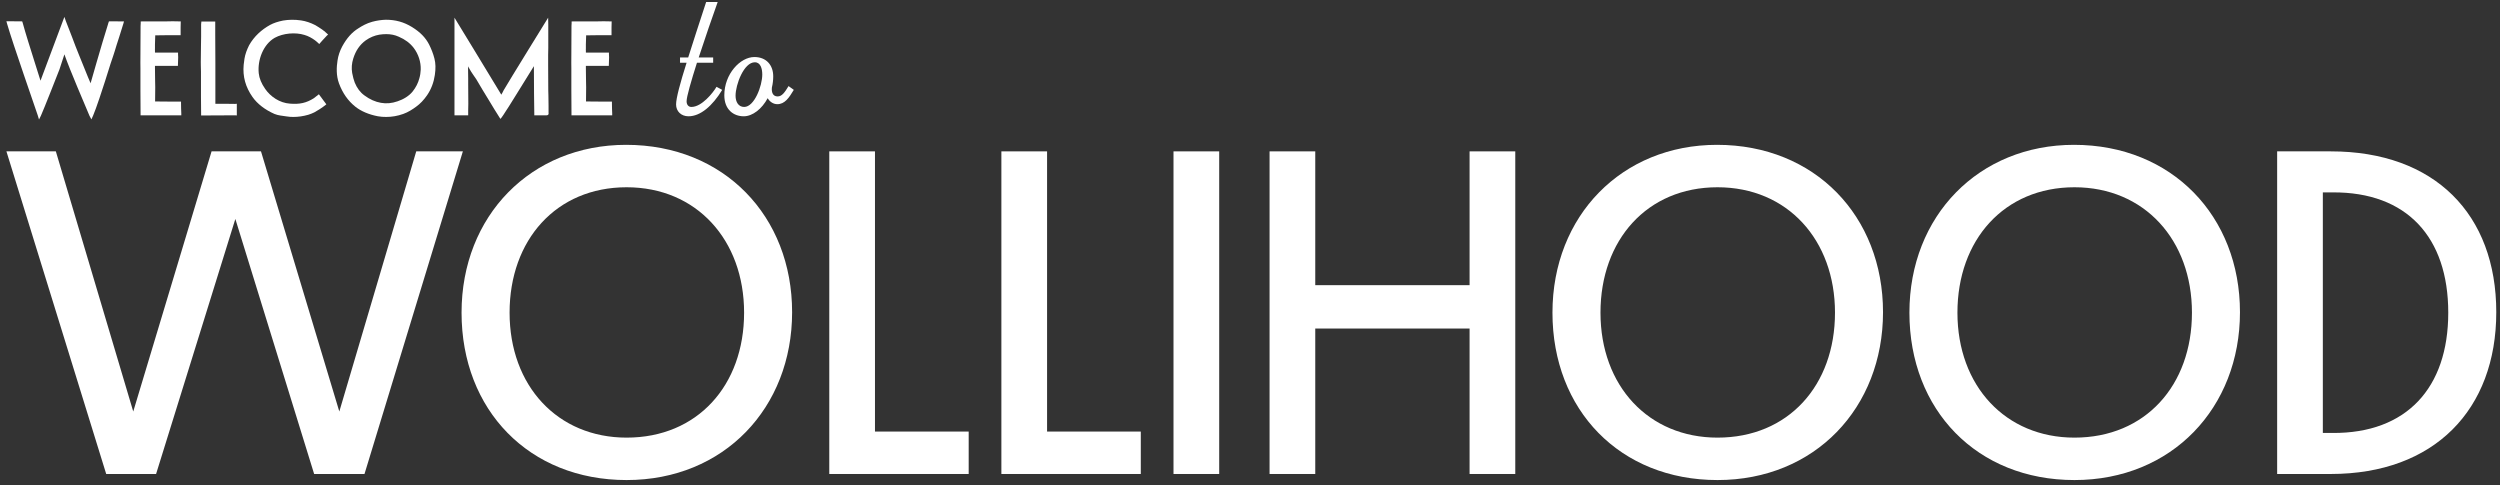 <svg width="376" height="73" viewBox="0 0 376 73" fill="none" xmlns="http://www.w3.org/2000/svg">
<rect x="0" y="0" width="376" height="73" fill="#333333" stroke="none"/>
<path d="M111.858 17.49C110.343 17.49 108.938 16.502 108.938 14.329C108.938 11.123 111.331 8.577 113.461 8.577C115.239 8.577 116.293 9.784 116.293 11.475C116.293 12.045 116.227 12.616 116.095 13.143C116.007 13.934 116.271 14.504 116.951 14.504C117.61 14.504 118.027 13.89 118.598 12.946L119.388 13.516C118.664 14.724 118.027 15.668 116.907 15.668C116.359 15.668 115.81 15.361 115.458 14.768C114.602 16.37 113.197 17.49 111.858 17.49ZM110.628 14.395C110.628 15.339 111.068 16.085 111.924 16.085C113.461 16.085 114.646 12.902 114.646 11.211C114.646 10.311 114.383 9.367 113.526 9.367C111.88 9.367 110.628 12.726 110.628 14.395Z" fill="white"/>
<path d="M103.549 17.49C102.452 17.49 101.683 16.744 101.683 15.712C101.683 14.768 102.298 12.485 103.264 9.433H102.276V8.643H103.505C104.274 6.184 105.218 3.33 106.206 0.3H107.94C107.128 2.561 106.03 5.767 105.086 8.643H107.26V9.433H104.823C103.945 12.199 103.264 14.548 103.264 15.229C103.264 15.734 103.527 16.085 103.988 16.085C105.525 16.085 107.216 13.999 107.765 13.055L108.621 13.517C107.15 15.931 105.35 17.49 103.549 17.49Z" fill="white"/>
<path d="M92.035 15.525C92.035 16.097 92.056 16.628 92.076 17.077V17.343H91.341C90.116 17.343 86.217 17.343 86.196 17.343H85.951V17.098C85.951 17.077 85.931 13.892 85.931 13.524C85.931 12.953 85.931 12.402 85.931 11.83C85.931 11.279 85.931 10.748 85.931 10.217C85.91 10.013 85.931 9.135 85.931 8.093C85.951 6.378 85.951 4.255 85.951 3.887C85.951 3.745 85.951 3.642 85.972 3.54V3.234L86.216 3.214C86.237 3.214 86.278 3.214 86.319 3.214C86.339 3.214 86.359 3.214 86.38 3.214H86.441C86.727 3.214 87.033 3.214 87.34 3.214C87.646 3.214 88.034 3.214 88.36 3.214C88.891 3.214 89.402 3.214 89.933 3.214C90.484 3.193 91.055 3.193 91.627 3.214H91.995L91.974 4.132C91.974 4.439 91.974 4.745 91.974 5.031V5.296H91.729C91.096 5.296 90.463 5.296 89.83 5.296C89.259 5.296 88.707 5.296 88.156 5.317C88.156 5.766 88.136 6.256 88.115 6.705C88.115 6.909 88.115 7.113 88.115 7.297C88.115 7.399 88.095 7.501 88.115 7.522C88.115 7.563 88.115 7.603 88.115 7.787V7.869C88.115 7.889 88.115 7.889 88.136 7.91C88.36 7.91 88.524 7.91 88.728 7.91H89.116C89.769 7.91 91.586 7.91 91.586 7.91V8.175C91.586 8.318 91.607 8.461 91.607 8.604C91.607 8.971 91.566 9.911 91.566 9.911H91.321C91.198 9.911 88.932 9.911 88.524 9.911C88.36 9.911 88.218 9.911 88.115 9.911V10.176C88.115 10.38 88.136 11.177 88.136 11.993L88.156 13.116L88.136 15.26C88.177 15.26 89.79 15.28 90.504 15.28C91.79 15.28 91.79 15.28 91.852 15.28H92.035V15.525Z" fill="white"/>
<path d="M82.441 2.662C82.441 2.662 82.461 3.663 82.461 3.704C82.461 3.806 82.461 3.928 82.461 4.03V4.153C82.461 4.459 82.461 4.765 82.461 5.051C82.461 5.766 82.461 6.501 82.461 7.216C82.461 7.583 82.461 7.93 82.441 8.298C82.441 8.767 82.441 9.237 82.441 9.706C82.441 11.013 82.461 12.34 82.461 13.627L82.481 14.362C82.481 14.893 82.481 15.423 82.502 15.934C82.502 16.24 82.502 16.526 82.502 16.812C82.502 16.873 82.502 16.914 82.502 16.955C82.522 17.057 82.522 17.159 82.441 17.261C82.4 17.302 82.318 17.343 82.216 17.343H80.358V17.098C80.338 16.771 80.297 12.014 80.297 9.951C80.113 10.278 77.867 13.851 77.499 14.464C77.193 14.933 76.907 15.403 76.621 15.873C76.479 16.138 76.315 16.322 76.172 16.567C76.07 16.73 75.356 17.873 75.254 17.873C75.254 17.873 74.519 16.73 74.396 16.506C74.151 16.056 73.886 15.709 73.641 15.26C73.273 14.668 72.926 14.076 72.558 13.484C72.252 12.973 71.946 12.442 71.64 11.932C71.374 11.503 70.966 11.013 70.598 10.339C70.537 10.217 70.476 10.094 70.415 9.972C70.415 10.115 70.415 10.217 70.394 10.299C70.394 10.87 70.394 11.197 70.415 11.748C70.415 12.014 70.415 12.279 70.415 12.544C70.415 13.565 70.415 14.586 70.435 15.607C70.435 15.934 70.415 16.281 70.415 16.628V17.343H70.17C69.904 17.343 69.68 17.343 69.435 17.343C69.169 17.343 68.904 17.343 68.597 17.343H68.353V2.662C68.353 2.662 74.09 12.055 75.397 14.239C75.458 14.158 75.499 14.055 75.56 13.953C75.621 13.831 75.682 13.708 75.744 13.586C76.519 12.238 82.441 2.662 82.441 2.662Z" fill="white"/>
<path d="M64.542 6.705C64.869 7.359 65.155 8.073 65.339 8.808C65.522 9.523 65.543 10.299 65.4 11.279C65.237 12.402 64.849 13.423 64.236 14.321C63.726 15.056 63.195 15.607 62.603 16.036C62.051 16.444 61.398 16.873 60.643 17.139C59.785 17.445 58.928 17.588 58.09 17.588C57.662 17.588 57.253 17.567 56.825 17.486C55.457 17.22 54.313 16.73 53.456 16.056C52.333 15.158 51.536 14.015 50.985 12.545C50.536 11.32 50.618 10.054 50.761 9.114C50.863 8.379 51.108 7.665 51.475 6.971C52.169 5.705 52.945 4.847 53.905 4.255C54.436 3.908 55.15 3.5 55.987 3.275C56.661 3.091 57.376 2.989 58.029 2.969C59.499 2.969 60.745 3.316 61.97 4.071C63.195 4.827 64.011 5.664 64.542 6.705ZM63.072 11.769C63.195 11.36 63.256 10.911 63.276 10.482C63.317 9.319 62.929 8.134 62.215 7.195C61.663 6.481 60.928 5.929 59.969 5.521C59.397 5.256 58.764 5.133 58.111 5.133C57.743 5.133 57.437 5.154 57.049 5.215C56.334 5.337 55.64 5.623 55.007 6.072C54.109 6.726 53.496 7.624 53.129 8.808C52.904 9.523 52.843 10.238 52.966 10.973C53.068 11.524 53.211 12.055 53.354 12.422C53.701 13.259 54.17 13.892 54.824 14.362C55.62 14.954 56.457 15.321 57.294 15.464C58.09 15.607 58.907 15.546 59.785 15.24C60.663 14.954 61.541 14.423 62.072 13.749C62.541 13.157 62.889 12.483 63.072 11.769Z" fill="white"/>
<path d="M49 4.888C49.041 4.929 49.102 4.97 49.143 5.011L49.347 5.194L49.143 5.378C48.776 5.746 48.122 6.501 48.102 6.521L48.02 6.624C48.041 6.603 47.428 6.113 47.387 6.072C46.918 5.725 46.367 5.419 45.795 5.256C44.427 4.827 42.589 4.99 41.323 5.684C39.608 6.664 38.71 8.992 38.914 11.013C38.996 11.789 39.322 12.565 39.874 13.361C40.67 14.525 42.059 15.485 43.61 15.587C45.06 15.709 46.081 15.485 47.204 14.77C47.224 14.75 47.959 14.178 47.959 14.178L49.082 15.689L48.939 15.811C48.347 16.281 47.714 16.649 47.285 16.894C47.04 17.016 46.652 17.179 46.367 17.261C45.591 17.486 44.835 17.588 44.121 17.588C43.773 17.588 43.426 17.567 43.079 17.506C42.487 17.404 41.875 17.384 41.283 17.139C39.853 16.506 38.71 15.628 37.975 14.586C36.934 13.096 36.484 11.524 36.648 9.747C36.709 9.176 36.791 8.482 37.015 7.869L37.056 7.747C37.179 7.44 37.301 7.114 37.465 6.807C38.22 5.46 39.363 4.439 40.629 3.745C41.16 3.459 41.773 3.255 42.569 3.091C43.406 2.948 44.325 2.928 45.284 3.071C45.979 3.173 46.714 3.418 47.428 3.786C47.775 3.99 48.122 4.214 48.449 4.439C48.531 4.5 48.633 4.582 48.715 4.643C48.817 4.704 48.919 4.786 49 4.888Z" fill="white"/>
<path d="M33.658 15.607C34.168 15.607 34.76 15.607 35.352 15.628L35.618 15.607V17.363L35.352 17.343C35.026 17.343 32.616 17.363 31.33 17.363C30.881 17.363 30.554 17.363 30.493 17.363H30.248V17.118C30.248 17.118 30.227 15.28 30.227 14.546C30.227 13.831 30.227 13.096 30.227 12.381C30.227 11.85 30.227 11.319 30.227 10.789C30.227 10.503 30.207 10.217 30.207 9.931C30.207 9.543 30.187 9.135 30.207 8.726C30.207 8.134 30.207 7.501 30.227 6.909C30.227 6.44 30.248 5.97 30.248 5.501C30.248 5.113 30.248 4.725 30.248 4.357C30.248 4.133 30.248 3.928 30.248 3.704V3.663C30.248 3.602 30.248 3.561 30.268 3.459L30.289 3.234H32.371V5.215C32.392 6.644 32.392 8.053 32.392 9.462C32.392 10.625 32.392 11.891 32.392 13.116C32.392 13.892 32.392 14.852 32.392 15.607C32.861 15.607 33.229 15.628 33.658 15.607Z" fill="white"/>
<path d="M27.227 15.525C27.227 16.097 27.247 16.628 27.268 17.077V17.343H26.533C25.308 17.343 21.408 17.343 21.387 17.343H21.142V17.098C21.142 17.077 21.122 13.892 21.122 13.524C21.122 12.953 21.122 12.402 21.122 11.83C21.122 11.279 21.122 10.748 21.122 10.217C21.102 10.013 21.122 9.135 21.122 8.093C21.142 6.378 21.142 4.255 21.142 3.887C21.142 3.745 21.142 3.642 21.163 3.54V3.234L21.408 3.214C21.428 3.214 21.469 3.214 21.51 3.214C21.53 3.214 21.551 3.214 21.571 3.214H21.633C21.918 3.214 22.225 3.214 22.531 3.214C22.837 3.214 23.225 3.214 23.552 3.214C24.083 3.214 24.593 3.214 25.124 3.214C25.675 3.193 26.247 3.193 26.819 3.214H27.186L27.166 4.132C27.166 4.439 27.166 4.745 27.166 5.031V5.296H26.921C26.288 5.296 25.655 5.296 25.022 5.296C24.45 5.296 23.899 5.296 23.348 5.317C23.348 5.766 23.327 6.256 23.307 6.705C23.307 6.909 23.307 7.113 23.307 7.297C23.307 7.399 23.286 7.501 23.307 7.522C23.307 7.563 23.307 7.603 23.307 7.787V7.869C23.307 7.889 23.307 7.889 23.327 7.91C23.552 7.91 23.715 7.91 23.919 7.91H24.307C24.96 7.91 26.778 7.91 26.778 7.91V8.175C26.778 8.318 26.798 8.461 26.798 8.604C26.798 8.971 26.757 9.911 26.757 9.911H26.512C26.39 9.911 24.123 9.911 23.715 9.911C23.552 9.911 23.409 9.911 23.307 9.911V10.176C23.307 10.38 23.327 11.177 23.327 11.993L23.348 13.116L23.327 15.26C23.368 15.26 24.981 15.28 25.696 15.28C26.982 15.28 26.982 15.28 27.043 15.28H27.227V15.525Z" fill="white"/>
<path d="M17.77 3.214C17.974 3.214 18.158 3.214 18.321 3.214H18.648L18.566 3.52C18.403 4.092 18.178 4.786 17.954 5.48C17.791 5.97 17.648 6.419 17.525 6.807C17.362 7.379 17.178 7.951 16.994 8.502C16.872 8.849 16.77 9.196 16.647 9.523C16.484 10.074 15.912 11.871 15.79 12.238C15.504 13.157 14.442 16.383 14.013 17.363L13.748 17.955L13.462 17.424C12.768 15.75 10.583 10.727 9.685 8.175C9.623 8.338 9.113 9.951 8.95 10.421C8.746 10.952 6.5 16.669 6.153 17.404L5.867 17.976L5.683 17.363C5.275 16.097 2.008 6.828 1.048 3.52L0.966 3.193L3.335 3.214L3.396 3.377C3.866 5.113 4.54 7.195 5.172 9.216C5.499 10.258 5.805 11.238 6.091 12.136C7.051 9.604 9.685 2.54 9.685 2.54L9.889 3.132C9.889 3.132 10.542 4.806 10.848 5.603C11.175 6.48 11.522 7.399 11.869 8.236C12.135 8.849 13.278 11.769 13.625 12.524C13.646 12.442 15.259 6.828 15.402 6.399C15.565 5.848 15.994 4.48 16.239 3.663C16.239 3.622 16.259 3.602 16.259 3.581C16.3 3.438 16.382 3.214 16.382 3.214C16.708 3.214 17.362 3.193 17.77 3.214Z" fill="white"/>
<path d="M349.355 28.935V65.118H350.828C361.907 65.188 368.218 58.386 368.218 47.026C368.218 35.667 361.977 28.865 350.828 28.935H349.355ZM342.483 22.765H350.547C366.184 22.765 375.44 32.231 375.44 46.956C375.44 61.612 366.114 71.288 350.547 71.288H342.483V22.765Z" fill="white"/>
<path d="M287.176 47.026C287.176 32.441 297.624 21.783 311.929 21.783C326.654 21.783 336.892 32.511 336.892 46.956C336.892 61.331 326.654 72.2 311.999 72.2C297.343 72.2 287.176 61.682 287.176 47.026ZM294.398 47.026C294.398 58.035 301.621 65.819 311.999 65.819C322.657 65.819 329.669 57.965 329.669 47.026C329.669 36.088 322.517 28.164 311.999 28.164C301.41 28.164 294.398 36.088 294.398 47.026Z" fill="white"/>
<path d="M233.49 47.026C233.49 32.441 243.938 21.783 258.242 21.783C272.968 21.783 283.206 32.511 283.206 46.956C283.206 61.331 272.968 72.2 258.313 72.2C243.657 72.2 233.49 61.682 233.49 47.026ZM240.712 47.026C240.712 58.035 247.935 65.819 258.313 65.819C268.971 65.819 275.983 57.965 275.983 47.026C275.983 36.088 268.831 28.164 258.313 28.164C247.724 28.164 240.712 36.088 240.712 47.026Z" fill="white"/>
<path d="M227.897 22.765V71.288H221.025V49.411H197.815V71.288H190.943V22.765H197.815V42.889H221.025V22.765H227.897Z" fill="white"/>
<path d="M183.367 22.765V71.288H176.495V22.765H183.367Z" fill="white"/>
<path d="M171.575 71.288H150.608V22.765H157.48V64.907H171.575V71.288Z" fill="white"/>
<path d="M145.69 71.288H124.724V22.765H131.596V64.907H145.69V71.288Z" fill="white"/>
<path d="M69.418 47.026C69.418 32.441 79.866 21.783 94.171 21.783C108.897 21.783 119.134 32.511 119.134 46.956C119.134 61.331 108.897 72.2 94.241 72.2C79.586 72.2 69.418 61.682 69.418 47.026ZM76.641 47.026C76.641 58.035 83.863 65.819 94.241 65.819C104.9 65.819 111.912 57.965 111.912 47.026C111.912 36.088 104.759 28.164 94.241 28.164C83.653 28.164 76.641 36.088 76.641 47.026Z" fill="white"/>
<path d="M47.247 71.288L35.396 32.932L23.475 71.288H15.973L0.966 22.765H8.399L20.04 61.892L31.82 22.765H39.253L51.033 61.892L62.603 22.765H69.615L54.82 71.288H47.247Z" fill="white"/>
</svg>

